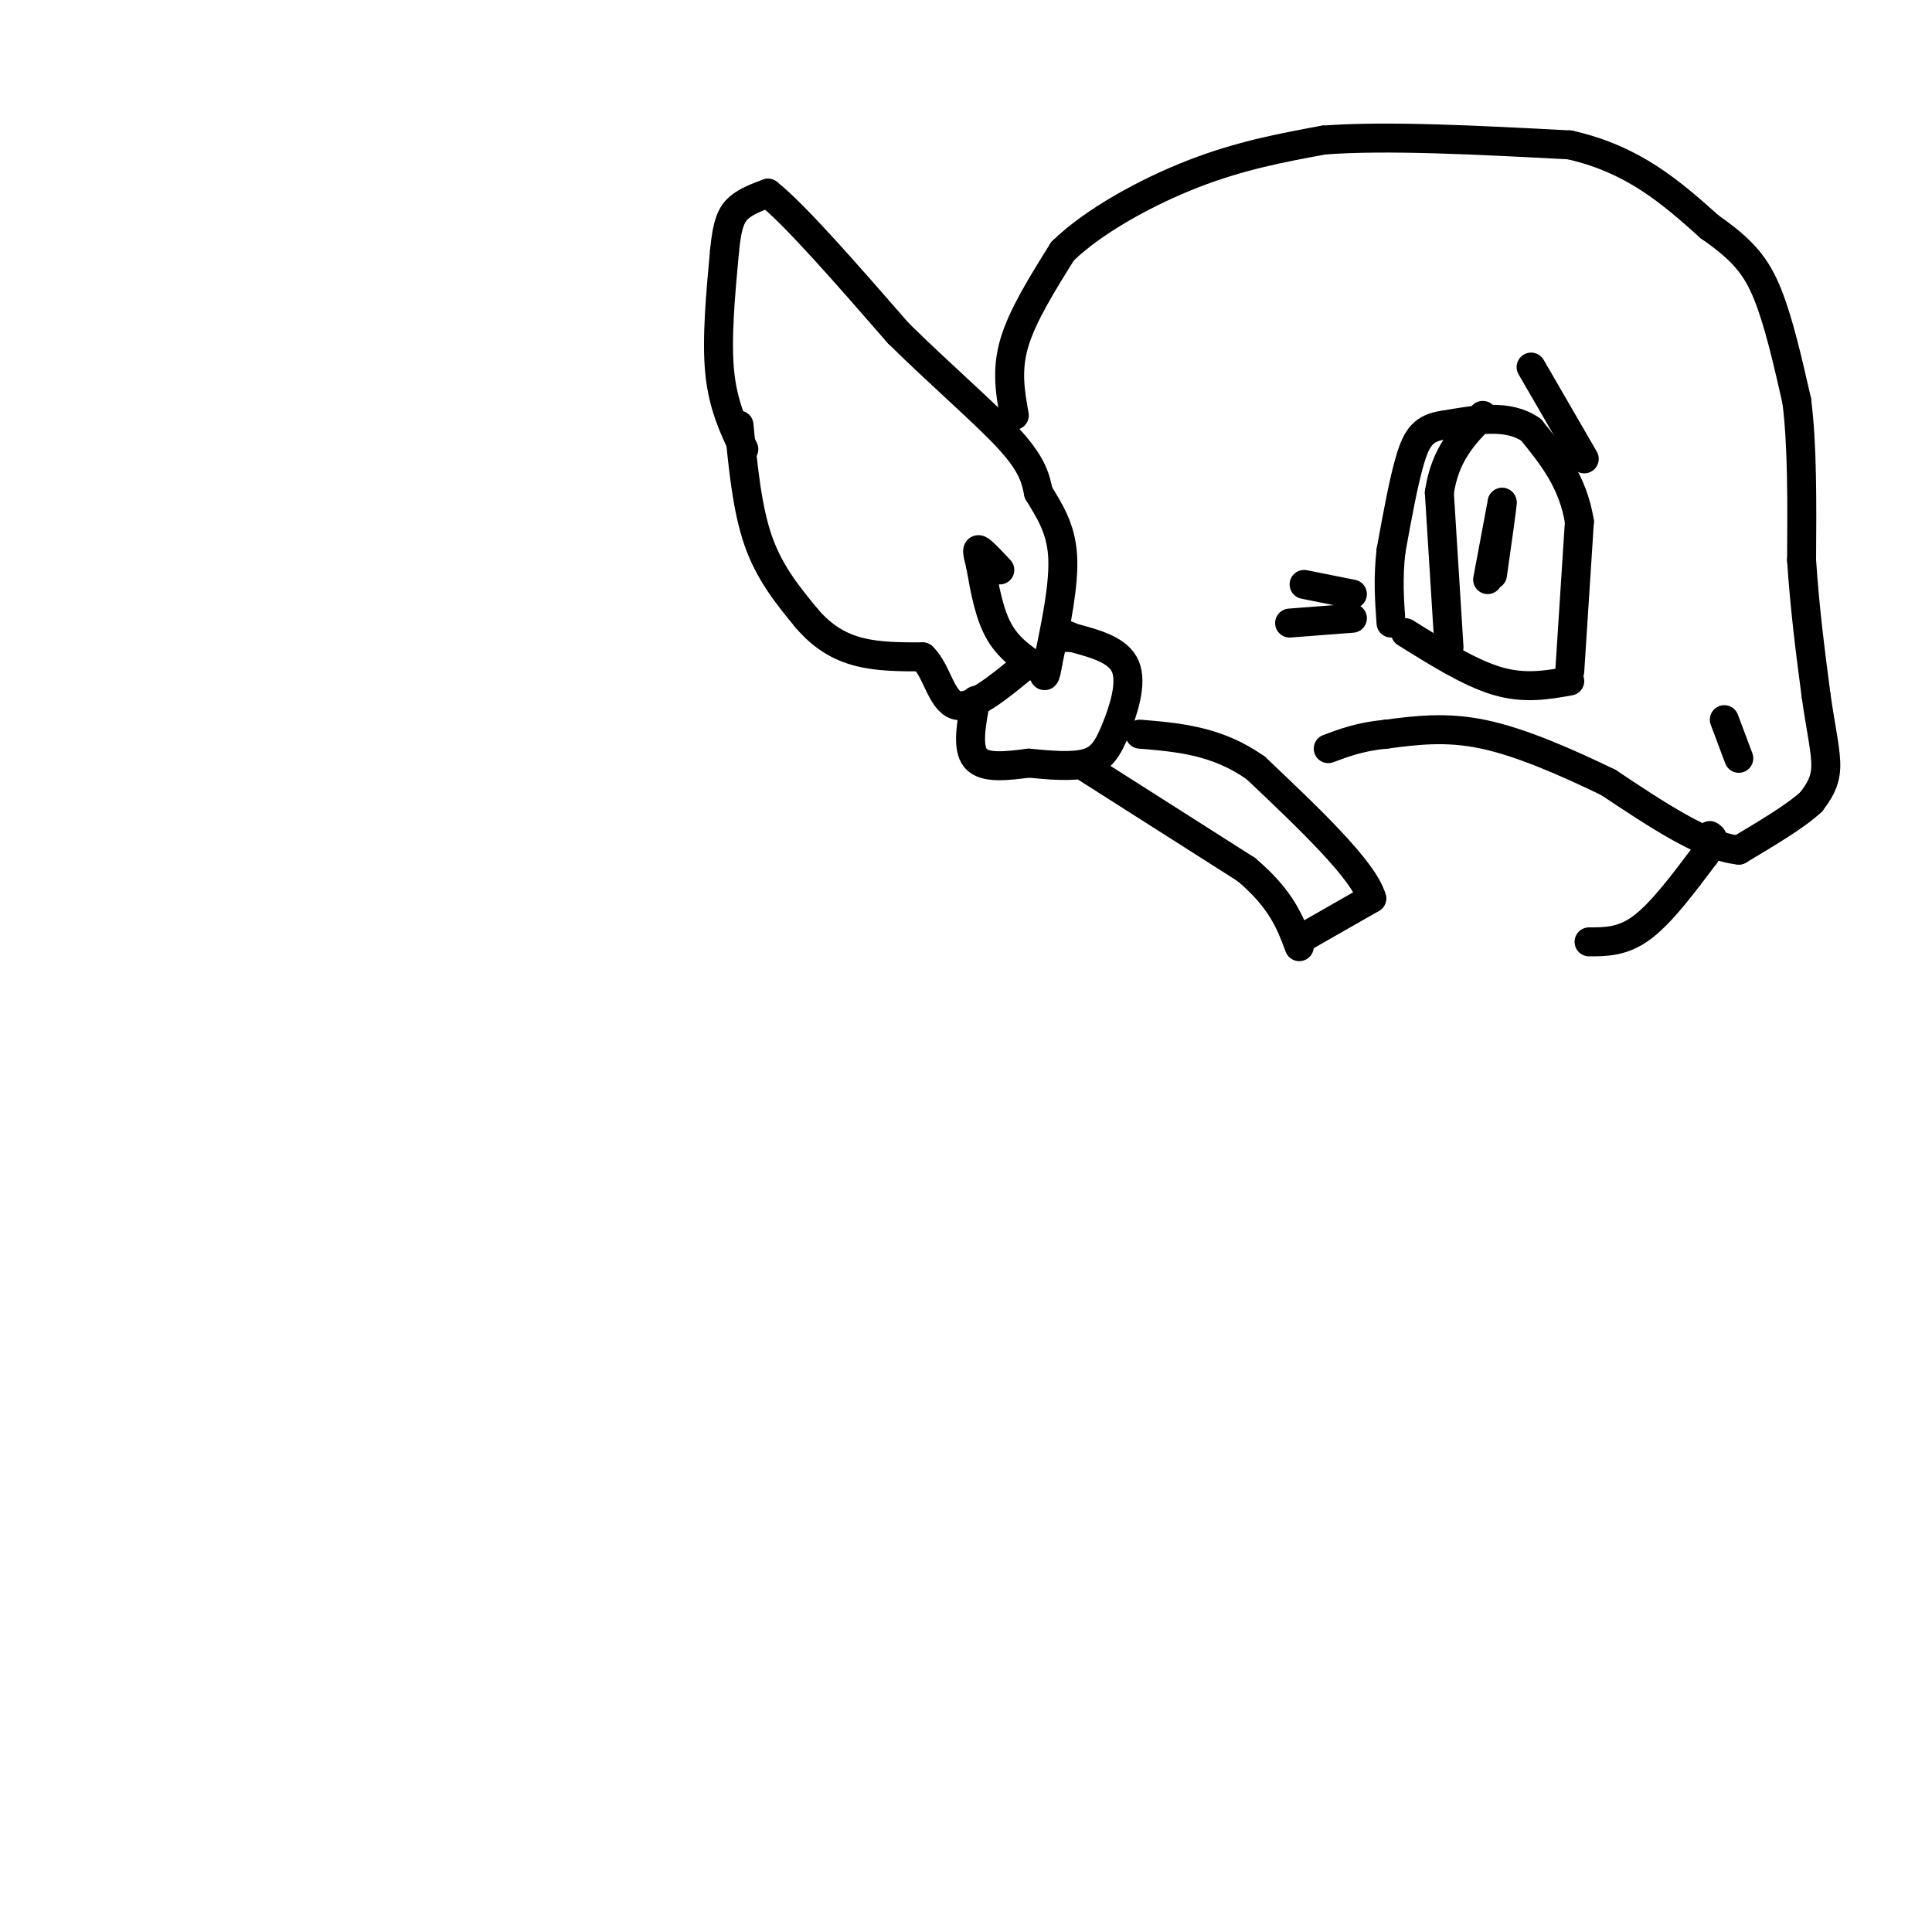 <svg viewBox='0 0 400 400' version='1.1' xmlns='http://www.w3.org/2000/svg' xmlns:xlink='http://www.w3.org/1999/xlink'><g fill='none' stroke='#000000' stroke-width='6' stroke-linecap='round' stroke-linejoin='round'><path d='M154,93c-2.167,-4.583 -4.333,-9.167 -5,-16c-0.667,-6.833 0.167,-15.917 1,-25'/><path d='M150,52c0.556,-5.756 1.444,-7.644 3,-9c1.556,-1.356 3.778,-2.178 6,-3'/><path d='M159,40c5.500,4.333 16.250,16.667 27,29'/><path d='M186,69c9.044,8.911 18.156,16.689 23,22c4.844,5.311 5.422,8.156 6,11'/><path d='M215,102c2.178,3.622 4.622,7.178 5,13c0.378,5.822 -1.311,13.911 -3,22'/><path d='M217,137c-0.667,4.000 -0.833,3.000 -1,2'/><path d='M216,139c-3.417,-2.167 -6.833,-4.333 -9,-8c-2.167,-3.667 -3.083,-8.833 -4,-14'/><path d='M203,117c-0.800,-3.022 -0.800,-3.578 0,-3c0.800,0.578 2.400,2.289 4,4'/><path d='M153,88c0.833,8.667 1.667,17.333 4,24c2.333,6.667 6.167,11.333 10,16'/><path d='M167,128c3.422,4.000 6.978,6.000 11,7c4.022,1.000 8.511,1.000 13,1'/><path d='M191,136c2.956,2.733 3.844,9.067 7,10c3.156,0.933 8.578,-3.533 14,-8'/><path d='M212,138c2.333,-1.333 1.167,-0.667 0,0'/><path d='M202,145c-0.917,4.917 -1.833,9.833 0,12c1.833,2.167 6.417,1.583 11,1'/><path d='M213,158c4.123,0.391 8.930,0.868 12,0c3.070,-0.868 4.404,-3.080 6,-7c1.596,-3.920 3.456,-9.549 2,-13c-1.456,-3.451 -6.228,-4.726 -11,-6'/><path d='M222,132c-2.000,-1.000 -1.500,-0.500 -1,0'/><path d='M225,159c0.000,0.000 33.000,21.000 33,21'/><path d='M258,180c7.333,6.167 9.167,11.083 11,16'/><path d='M270,194c0.000,0.000 14.000,-8.000 14,-8'/><path d='M284,186c-1.667,-5.833 -12.833,-16.417 -24,-27'/><path d='M260,159c-8.000,-5.667 -16.000,-6.333 -24,-7'/><path d='M210,86c-0.833,-4.667 -1.667,-9.333 0,-15c1.667,-5.667 5.833,-12.333 10,-19'/><path d='M220,52c6.356,-6.200 17.244,-12.200 27,-16c9.756,-3.800 18.378,-5.400 27,-7'/><path d='M274,29c13.000,-1.000 32.000,0.000 51,1'/><path d='M325,30c13.333,3.000 21.167,10.000 29,17'/><path d='M354,47c6.911,4.778 9.689,8.222 12,14c2.311,5.778 4.156,13.889 6,22'/><path d='M372,83c1.167,9.167 1.083,21.083 1,33'/><path d='M373,116c0.667,10.167 1.833,19.083 3,28'/><path d='M376,144c1.044,7.378 2.156,11.822 2,15c-0.156,3.178 -1.578,5.089 -3,7'/><path d='M375,166c-3.000,2.833 -9.000,6.417 -15,10'/><path d='M360,176c-7.000,-0.667 -17.000,-7.333 -27,-14'/><path d='M333,162c-9.089,-4.400 -18.311,-8.400 -26,-10c-7.689,-1.600 -13.844,-0.800 -20,0'/><path d='M287,152c-5.333,0.500 -8.667,1.750 -12,3'/><path d='M329,195c3.500,0.000 7.000,0.000 11,-3c4.000,-3.000 8.500,-9.000 13,-15'/><path d='M353,177c2.333,-3.167 1.667,-3.583 1,-4'/><path d='M360,157c0.000,0.000 -3.000,-8.000 -3,-8'/><path d='M291,131c6.667,4.167 13.333,8.333 19,10c5.667,1.667 10.333,0.833 15,0'/><path d='M325,139c0.000,0.000 2.000,-31.000 2,-31'/><path d='M327,108c-1.333,-8.333 -5.667,-13.667 -10,-19'/><path d='M317,89c-4.667,-3.333 -11.333,-2.167 -18,-1'/><path d='M299,88c-4.178,0.556 -5.622,2.444 -7,7c-1.378,4.556 -2.689,11.778 -4,19'/><path d='M288,114c-0.667,5.667 -0.333,10.333 0,15'/><path d='M300,134c0.000,0.000 -2.000,-32.000 -2,-32'/><path d='M298,102c1.167,-8.000 5.083,-12.000 9,-16'/><path d='M311,104c-1.500,8.000 -3.000,16.000 -3,16c0.000,0.000 1.500,-8.000 3,-16'/><path d='M311,104c0.167,-0.167 -0.917,7.417 -2,15'/><path d='M328,95c0.000,0.000 -11.000,-19.000 -11,-19'/><path d='M280,123c0.000,0.000 -10.000,-2.000 -10,-2'/><path d='M280,128c0.000,0.000 -13.000,1.000 -13,1'/></g>
</svg>